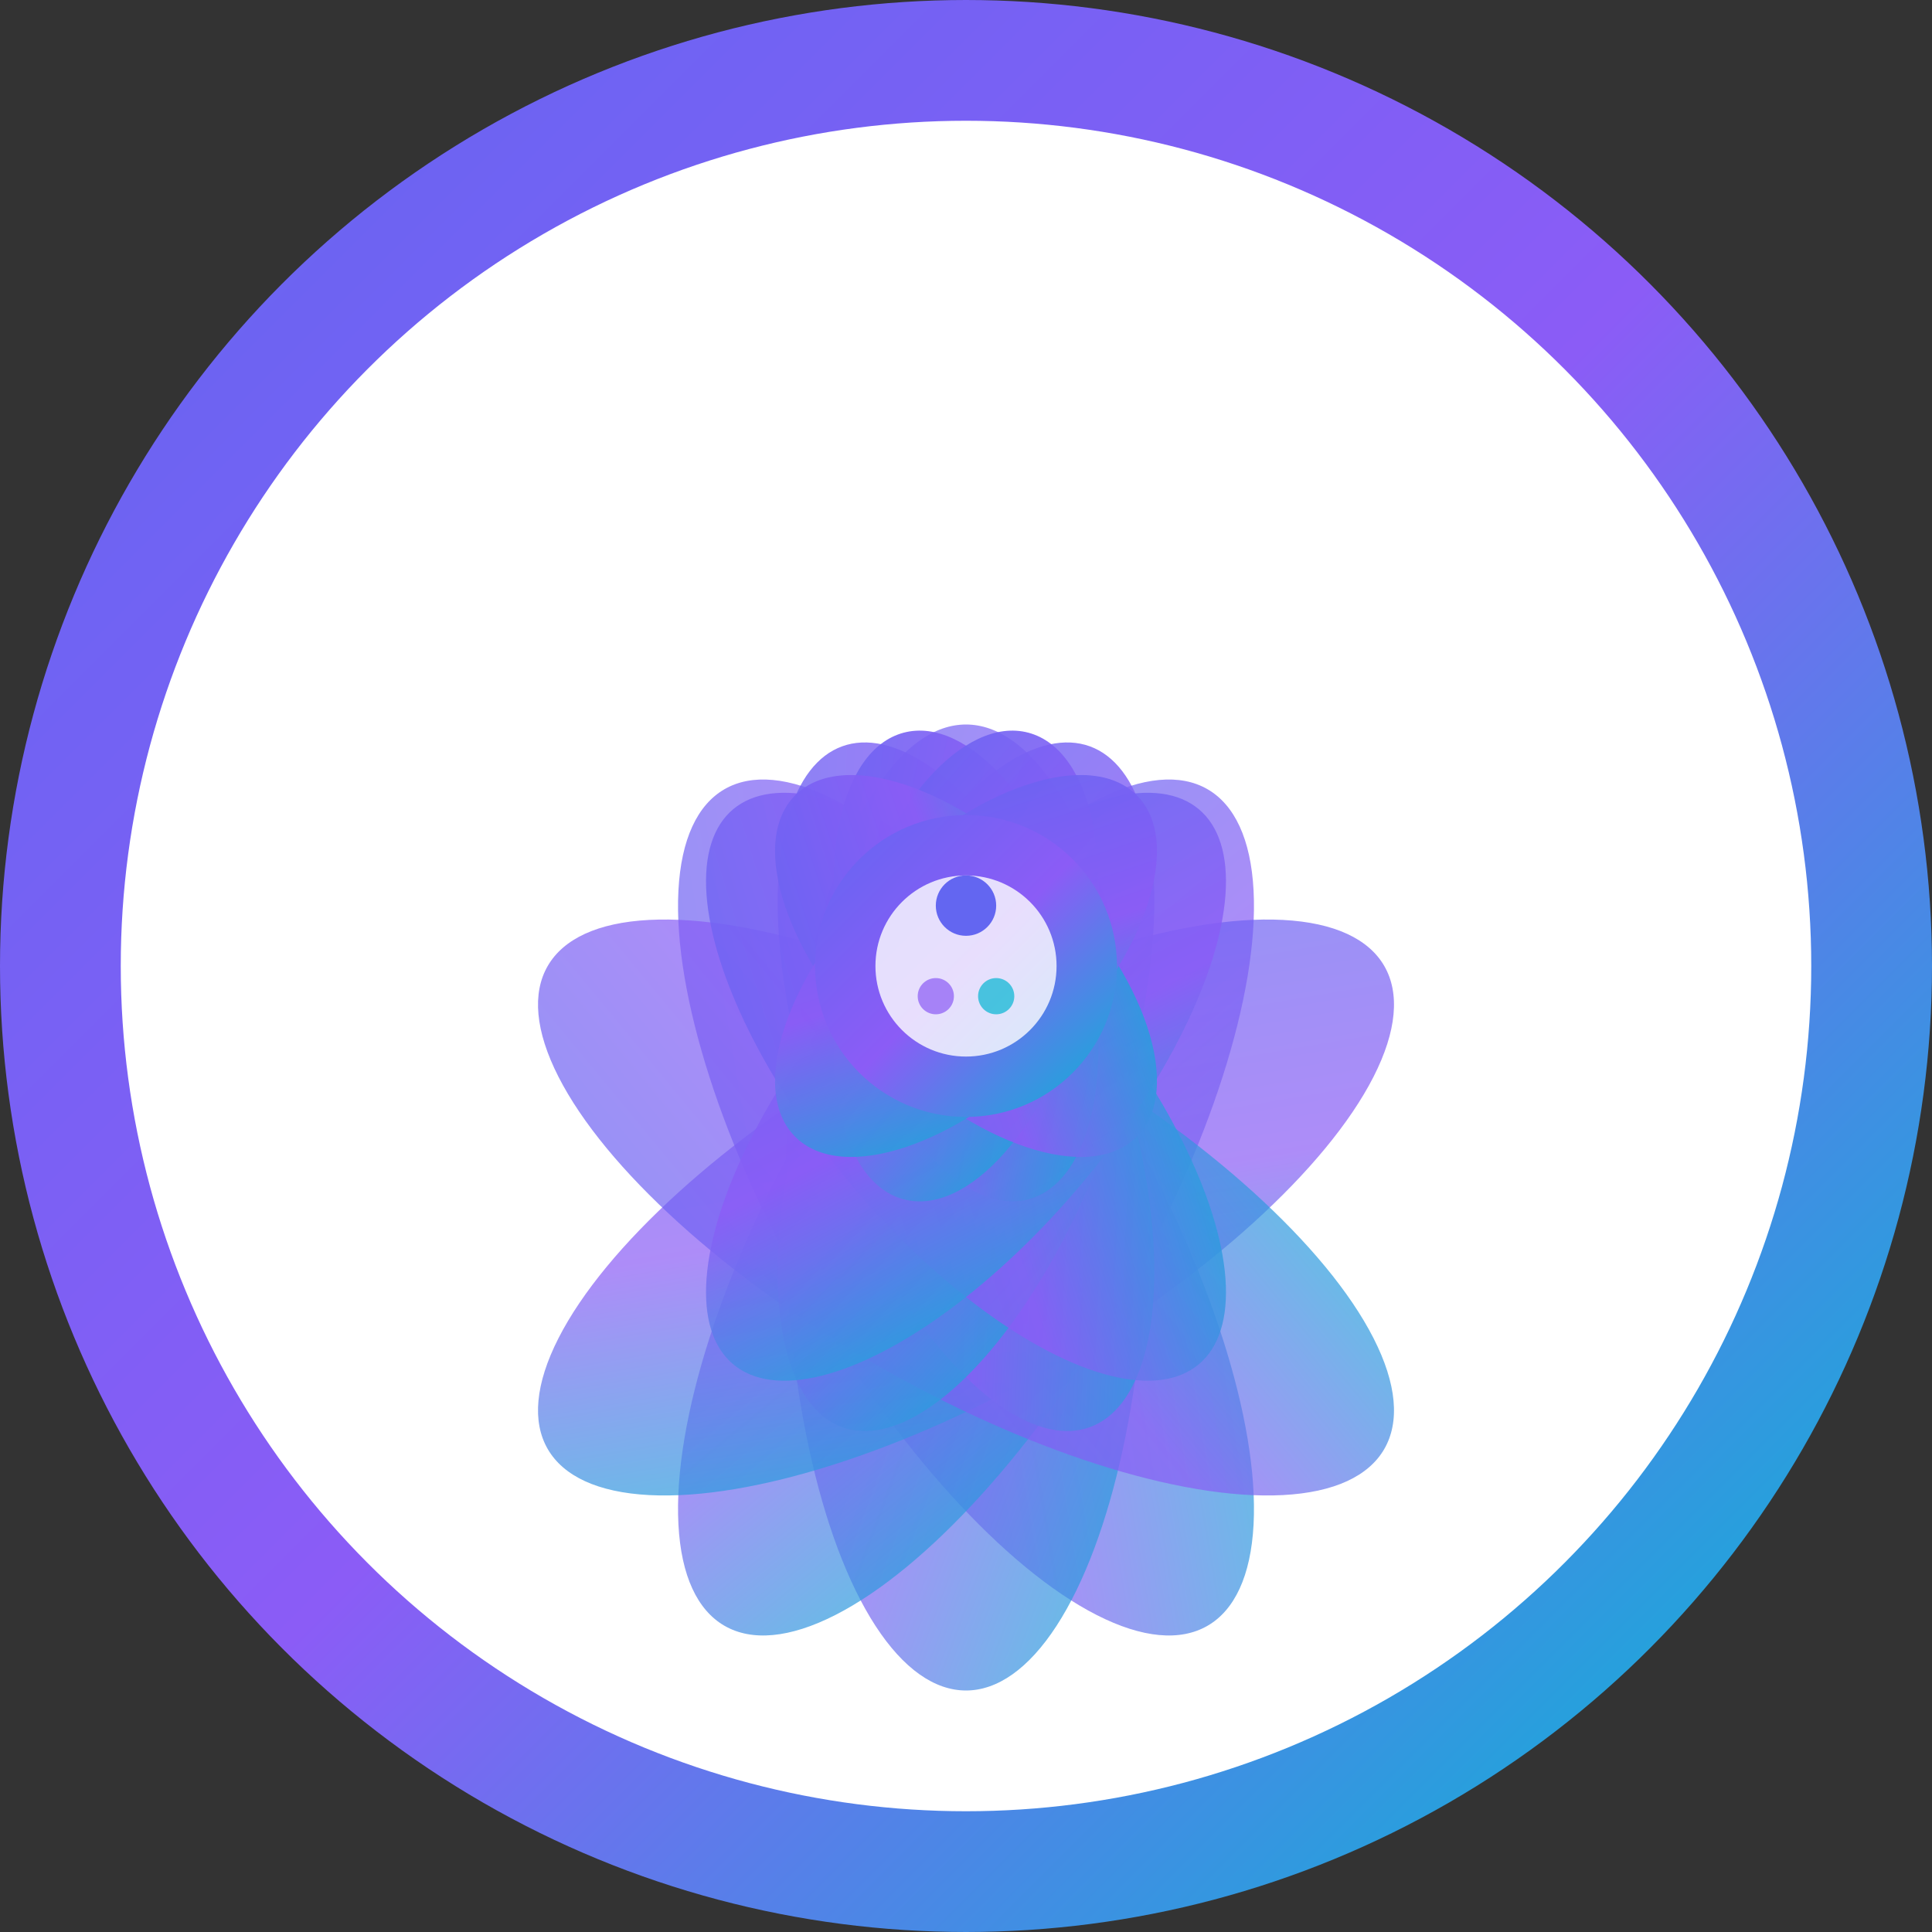 <svg xmlns="http://www.w3.org/2000/svg" width="32" height="32" viewBox="0 0 32 32">
  <rect x="0" y="0" width="32" height="32" fill="#333333" stroke="none"/>
  <defs>
    <linearGradient id="lotus-gradient" x1="0%" y1="0%" x2="100%" y2="100%">
      <stop offset="0%" style="stop-color:#6366f1;stop-opacity:1" />
      <stop offset="50%" style="stop-color:#8b5cf6;stop-opacity:1" />
      <stop offset="100%" style="stop-color:#06b6d4;stop-opacity:1" />
    </linearGradient>
  </defs>
  
  <!-- Background circle -->
  <circle cx="16" cy="16" r="15" fill="#ffffff" stroke="url(#lotus-gradient)" stroke-width="2"/>
  
  <!-- Lotus petals -->
  <!-- Bottom layer petals -->
  <ellipse cx="16" cy="20" rx="3" ry="8" fill="url(#lotus-gradient)" opacity="0.7" transform="rotate(-30 16 20)"/>
  <ellipse cx="16" cy="20" rx="3" ry="8" fill="url(#lotus-gradient)" opacity="0.7" transform="rotate(0 16 20)"/>
  <ellipse cx="16" cy="20" rx="3" ry="8" fill="url(#lotus-gradient)" opacity="0.7" transform="rotate(30 16 20)"/>
  <ellipse cx="16" cy="20" rx="3" ry="8" fill="url(#lotus-gradient)" opacity="0.7" transform="rotate(60 16 20)"/>
  <ellipse cx="16" cy="20" rx="3" ry="8" fill="url(#lotus-gradient)" opacity="0.7" transform="rotate(-60 16 20)"/>
  
  <!-- Middle layer petals -->
  <ellipse cx="16" cy="18" rx="2.5" ry="6" fill="url(#lotus-gradient)" opacity="0.8" transform="rotate(-20 16 18)"/>
  <ellipse cx="16" cy="18" rx="2.5" ry="6" fill="url(#lotus-gradient)" opacity="0.8" transform="rotate(20 16 18)"/>
  <ellipse cx="16" cy="18" rx="2.5" ry="6" fill="url(#lotus-gradient)" opacity="0.8" transform="rotate(-40 16 18)"/>
  <ellipse cx="16" cy="18" rx="2.5" ry="6" fill="url(#lotus-gradient)" opacity="0.8" transform="rotate(40 16 18)"/>
  
  <!-- Top layer petals -->
  <ellipse cx="16" cy="16" rx="2" ry="4" fill="url(#lotus-gradient)" opacity="0.9" transform="rotate(-15 16 16)"/>
  <ellipse cx="16" cy="16" rx="2" ry="4" fill="url(#lotus-gradient)" opacity="0.9" transform="rotate(15 16 16)"/>
  <ellipse cx="16" cy="16" rx="2" ry="4" fill="url(#lotus-gradient)" opacity="0.9" transform="rotate(-45 16 16)"/>
  <ellipse cx="16" cy="16" rx="2" ry="4" fill="url(#lotus-gradient)" opacity="0.9" transform="rotate(45 16 16)"/>
  
  <!-- Center circle -->
  <circle cx="16" cy="16" r="2.5" fill="url(#lotus-gradient)"/>
  <circle cx="16" cy="16" r="1.5" fill="#ffffff" opacity="0.8"/>
  
  <!-- Small decorative dots -->
  <circle cx="16" cy="15" r="0.5" fill="#6366f1"/>
  <circle cx="15.5" cy="16.5" r="0.3" fill="#8b5cf6" opacity="0.7"/>
  <circle cx="16.5" cy="16.5" r="0.3" fill="#06b6d4" opacity="0.7"/>
</svg>